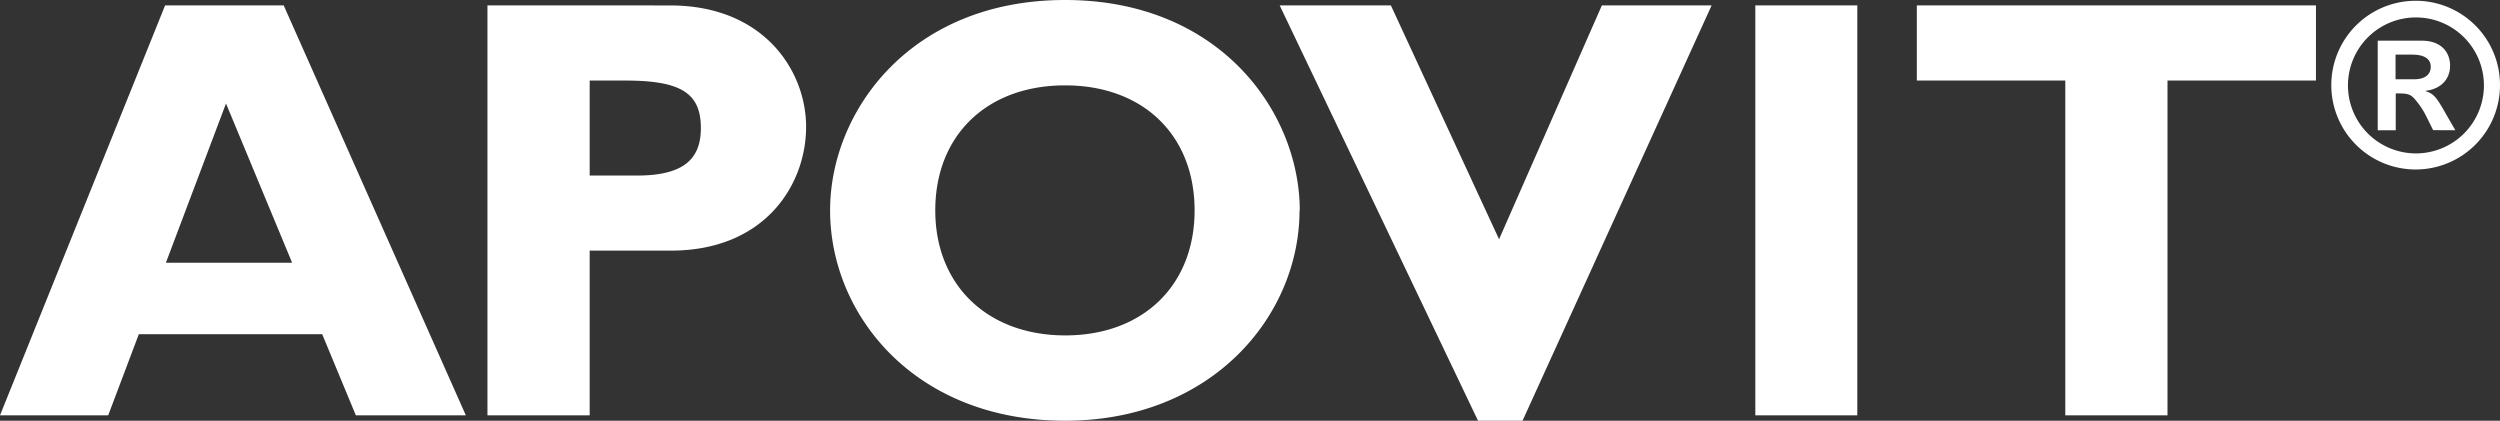 <svg xmlns="http://www.w3.org/2000/svg" viewBox="0 0 514.82 86.64"><rect x="0" y="0" width="514.82" height="86.64" fill="#333333" stroke="none"/><defs><style>.cls-1{fill:#fff;}</style></defs><g id="Layer_2" data-name="Layer 2"><g id="Layer_1-2" data-name="Layer 1"><path class="cls-1" d="M497.45.16a17.37,17.37,0,1,0,17.37,17.37A17.34,17.34,0,0,0,497.45.16m0,3.43a14,14,0,1,1-13.94,13.94A14,14,0,0,1,497.45,3.59m-4.14,12.73V11.25h3.44c2.51,0,3.81.89,3.81,2.51,0,1.3-.84,2.56-3.39,2.56Zm12.31,10.5-2.14-3.72c-1.85-3.25-2.36-3.77-3.94-4.32v-.09c3.11-.37,5-2.37,5-5.16s-1.85-5.15-5.8-5.15h-9.1V26.82h3.71V19.24h.7c1.62,0,2.27.19,3,.93a16.3,16.3,0,0,1,2.51,3.63l1.49,3ZM476.92,1.11H394.73V16.59H425.3V85.53h21.05V16.59h30.57Zm-94.45,0h-21V85.53h21Zm-30,0H329.87L308.7,49.27,286.42,1.11h-22.9l40.85,85.53h9.16ZM246,43.32c0,15.47-10.65,25.75-26.62,25.75S192.6,58.79,192.6,43.32s10.64-25.74,26.73-25.74S246,27.85,246,43.32m21.66,0C267.61,23,251.15,0,219.33,0s-48.39,22.9-48.39,43.32c0,21.54,17.45,43.32,48.39,43.32,30.33,0,48.28-21.66,48.28-43.32M121.43,16.59h7.42c11.39,0,15.48,2.6,15.48,9.78,0,6.31-3.47,9.78-13.12,9.78h-9.78ZM100.38,1.11V85.53h21.05V51.61h16.71C157.57,51.61,166,38,166,26.12c0-11.51-8.67-25-28-25Zm-40.22,53h-26l12.38-32.8Zm-1.74-53H34L0,85.53H22.28l6.31-16.71H66.35l6.93,16.71H95.93Z"/></g></g></svg>